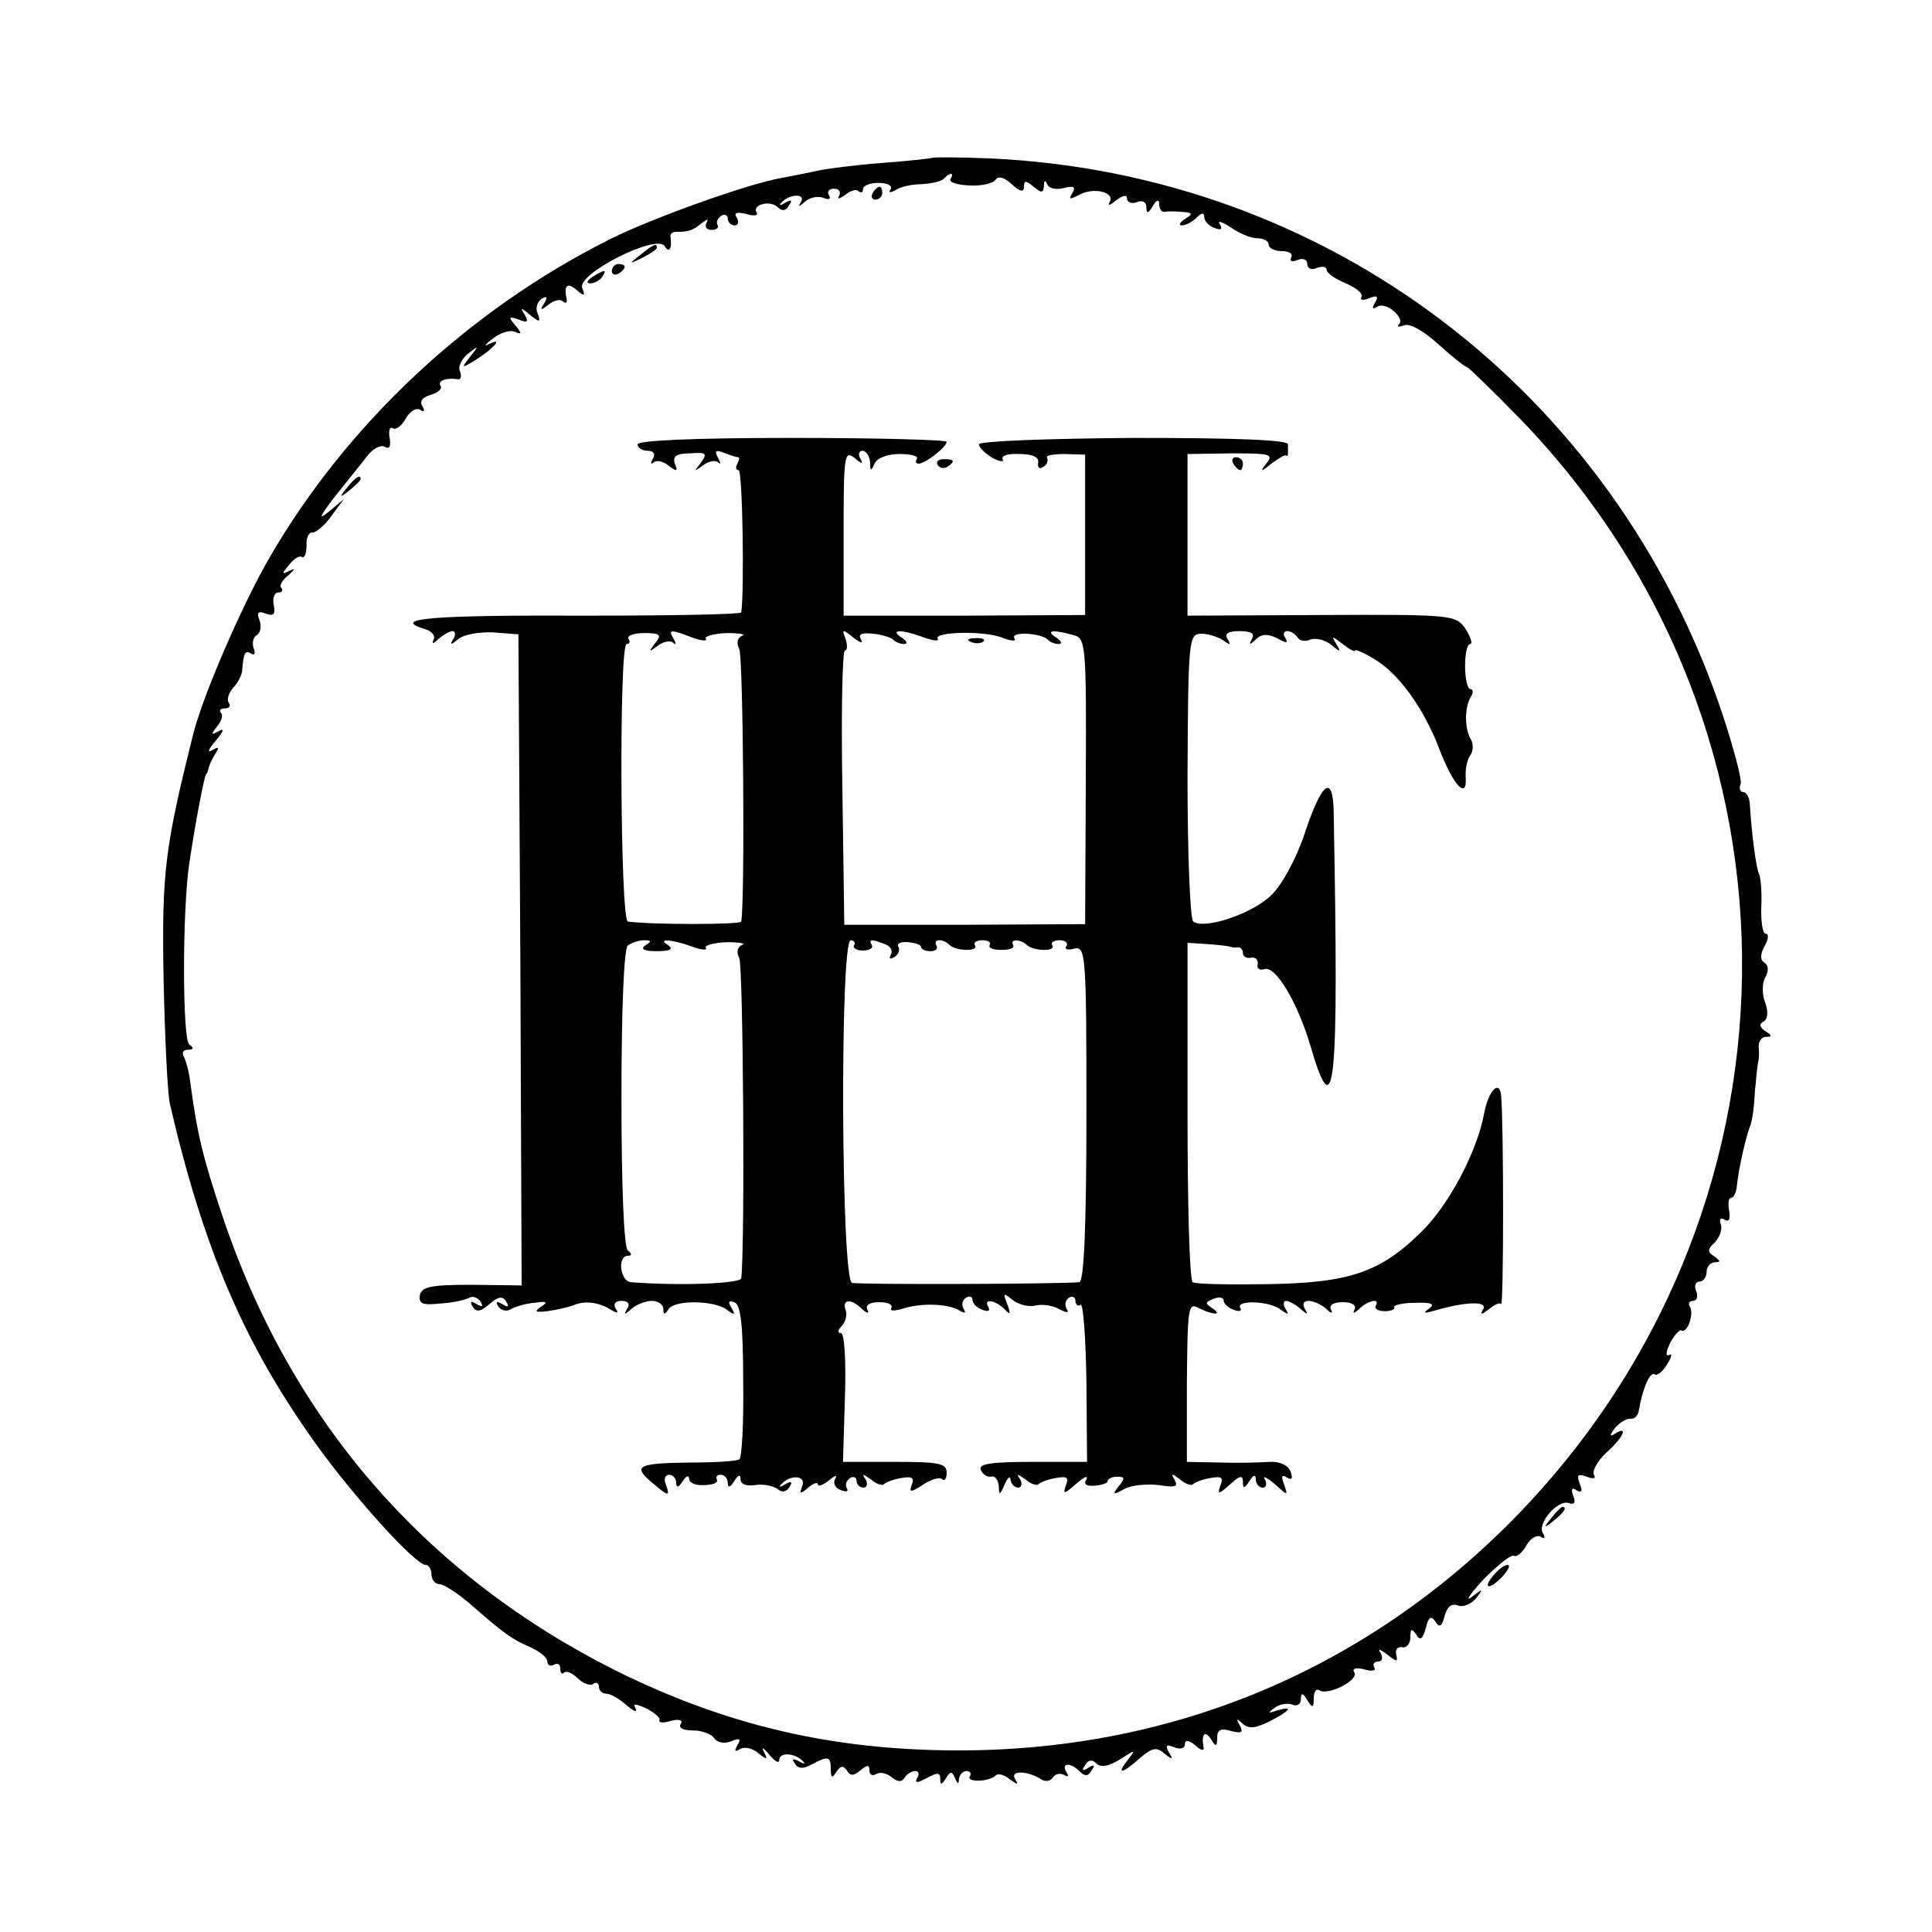 <?xml version="1.0" standalone="no"?>
<!DOCTYPE svg PUBLIC "-//W3C//DTD SVG 20010904//EN"
 "http://www.w3.org/TR/2001/REC-SVG-20010904/DTD/svg10.dtd">
<svg version="1.0" xmlns="http://www.w3.org/2000/svg"
 width="300pt" height="300pt" viewBox="0 0 300 300"
 preserveAspectRatio="xMidYMid meet">
<g transform="translate(0,300) scale(0.1,-0.1)"
fill="#000000" stroke="none">
<path d="M1448 2755 c-2 -1 -37 -5 -78 -8 -41 -3 -86 -9 -100 -12 -14 -3 -38
-8 -55 -11 -53 -9 -203 -63 -267 -95 -220 -110 -409 -287 -529 -494 -43 -74
-104 -215 -119 -275 -44 -176 -49 -215 -46 -380 2 -91 6 -178 10 -195 52 -224
115 -371 225 -525 60 -84 156 -190 172 -190 5 0 9 -7 9 -15 0 -8 6 -15 13 -15
6 0 26 -13 44 -28 55 -48 67 -57 95 -69 16 -7 28 -17 28 -23 0 -6 5 -8 10 -5
6 3 10 1 10 -6 0 -7 3 -10 6 -6 4 3 13 -1 21 -9 8 -8 19 -12 24 -9 5 4 9 1 9
-4 0 -6 5 -11 12 -11 6 0 20 -8 31 -18 11 -9 17 -12 14 -5 -5 8 -1 8 17 0 13
-7 22 -15 20 -18 -2 -4 6 -5 18 -1 13 3 19 1 15 -5 -4 -6 4 -10 19 -10 15 0
29 -6 33 -12 5 -7 15 -9 26 -5 14 6 16 4 10 -6 -5 -9 -4 -11 4 -6 6 4 19 2 28
-6 14 -11 16 -11 9 2 -4 8 0 6 8 -4 9 -11 16 -15 16 -9 0 13 25 11 37 -2 4 -4
2 -5 -6 0 -10 5 -12 4 -7 -3 5 -9 13 -9 26 -2 26 14 30 13 30 -7 0 -14 2 -15
9 -4 6 9 10 10 16 2 5 -9 10 -9 21 0 11 9 14 9 14 0 0 -7 5 -9 10 -6 6 4 17 2
25 -5 9 -7 15 -8 20 0 3 5 11 10 16 10 6 0 7 -5 3 -11 -4 -8 0 -8 15 0 16 9
21 9 21 -1 0 -10 2 -10 9 1 7 11 9 11 14 0 4 -10 6 -10 6 -1 1 6 6 12 12 12 5
0 8 -4 5 -8 -6 -10 30 -9 40 1 4 4 14 1 22 -6 13 -9 14 -9 8 1 -8 13 19 13 41
-1 6 -4 14 -3 18 3 4 6 11 7 17 4 7 -4 8 -2 4 4 -9 15 6 16 21 1 8 -8 13 -7
18 2 6 8 4 10 -5 4 -9 -6 -11 -4 -5 4 5 9 11 9 17 3 7 -7 19 -5 37 6 25 16 25
16 12 -1 -18 -23 -9 -22 19 3 19 16 26 18 38 7 13 -10 14 -9 7 2 -6 11 -4 13
8 8 10 -4 17 -2 17 5 0 7 6 6 16 -2 8 -8 14 -9 13 -4 -4 21 2 28 11 14 8 -13
10 -13 10 2 0 12 6 15 22 10 16 -4 19 -2 13 9 -6 11 -5 11 4 3 10 -9 20 -8 42
3 32 16 39 25 12 17 -14 -5 -15 -4 -4 4 8 6 20 8 28 5 7 -3 13 1 13 8 0 11 3
11 10 -1 8 -13 10 -12 10 3 0 10 4 16 9 12 14 -8 61 16 54 28 -4 6 2 8 15 5
12 -4 20 -2 16 3 -3 5 0 9 6 9 6 0 8 5 4 13 -5 7 -2 7 10 -2 15 -12 17 -12 14
0 -2 8 3 13 10 11 6 -1 12 6 12 15 0 14 2 15 9 5 6 -10 10 -8 15 10 4 17 8 20
15 10 6 -10 10 -8 14 8 4 15 11 21 21 17 8 -3 20 2 28 11 12 16 11 16 -7 2
-11 -8 -2 5 19 28 22 22 43 39 47 36 4 -2 13 5 19 16 6 11 16 17 22 14 7 -5 8
-2 4 5 -10 15 23 53 40 47 9 -3 11 1 7 11 -4 11 -2 14 5 9 8 -5 10 -1 5 10 -5
14 -3 16 11 11 10 -4 15 -3 11 3 -3 5 5 21 19 34 27 24 35 43 14 30 -9 -6 -9
-3 0 9 8 9 19 15 24 14 6 -1 12 5 13 14 6 34 17 59 24 55 4 -3 13 4 20 16 7
11 8 17 3 14 -6 -3 -5 5 1 18 7 13 15 22 18 20 9 -5 20 26 13 37 -3 5 -1 9 5
9 6 0 8 7 5 15 -4 8 -1 15 5 15 6 0 11 7 11 15 0 8 6 15 13 15 9 0 9 2 -1 9
-11 7 -11 11 1 22 7 8 12 20 9 28 -3 8 0 11 6 7 7 -4 9 1 7 14 -2 11 -1 20 3
20 4 0 8 8 9 18 2 23 13 73 20 92 4 8 7 33 8 55 2 22 4 42 5 45 1 3 2 13 1 23
-1 9 4 17 11 17 10 0 10 2 -1 9 -9 6 -10 11 -2 15 6 4 7 15 2 29 -5 13 -5 30
0 39 6 11 5 19 -1 23 -7 4 -7 13 0 26 6 10 7 19 2 19 -5 0 -8 19 -7 43 1 23
-1 46 -4 51 -4 9 -11 59 -14 109 -1 9 -5 17 -10 17 -5 0 -7 6 -4 13 2 6 -11
56 -29 110 -168 500 -613 837 -1136 861 -48 2 -88 2 -90 1z m28 -33 c-3 -5 10
-9 29 -10 19 -1 37 3 41 9 4 6 13 4 25 -7 13 -12 19 -13 19 -4 0 10 3 10 15 0
12 -10 15 -10 16 1 0 9 2 10 5 3 3 -7 14 -9 26 -6 15 4 19 2 13 -8 -6 -10 -4
-10 10 -3 22 13 57 5 48 -11 -4 -6 1 -5 10 3 11 8 17 9 17 3 0 -6 7 -9 15 -6
9 4 15 0 15 -7 0 -11 3 -11 10 1 6 10 10 11 10 3 0 -7 3 -12 8 -12 4 1 16 1
27 0 17 -1 18 -3 5 -11 -8 -5 -10 -10 -5 -10 6 0 16 5 23 12 8 8 12 8 12 1 0
-6 7 -14 16 -17 10 -4 13 -2 8 6 -4 6 3 4 17 -5 13 -9 31 -17 41 -17 10 0 18
-4 18 -10 0 -5 9 -10 21 -10 11 0 17 -4 14 -10 -3 -6 1 -7 9 -4 9 4 16 1 16
-6 0 -7 7 -10 15 -6 8 3 15 2 15 -3 0 -5 13 -14 30 -21 16 -7 27 -16 24 -21
-3 -5 3 -6 12 -2 13 5 15 3 9 -7 -5 -9 -4 -11 4 -6 13 8 44 -18 33 -28 -3 -4
0 -4 9 -1 9 3 30 -9 53 -30 21 -19 41 -35 44 -35 2 0 40 -37 84 -82 466 -484
456 -1241 -22 -1717 -232 -230 -529 -351 -859 -349 -192 1 -355 40 -523 123
-298 149 -507 390 -613 708 -31 93 -39 127 -50 210 -2 15 -7 32 -10 37 -3 6 0
10 7 10 9 0 9 3 2 8 -11 7 -11 210 0 282 10 67 23 133 26 138 2 1 3 5 4 10 1
4 5 13 10 21 7 11 6 12 -5 6 -8 -5 -5 2 6 15 12 14 14 20 5 15 -12 -7 -13 -6
-3 7 7 8 10 18 6 21 -3 4 -1 7 6 7 7 0 10 4 6 9 -3 5 0 15 7 23 7 7 13 19 14
26 2 29 5 33 14 27 5 -3 7 0 4 8 -3 8 -1 18 5 21 6 4 7 14 4 23 -5 12 -2 15
10 10 12 -4 15 -1 12 14 -2 10 1 19 7 19 6 0 8 3 5 7 -4 3 1 12 11 20 10 9 11
11 2 7 -13 -7 -13 -5 -1 9 7 9 16 15 20 12 4 -2 7 6 7 18 -1 12 4 21 9 20 6 0
19 11 29 25 l20 27 -24 -20 c-17 -14 -13 -6 10 24 19 24 42 52 51 64 9 11 21
17 27 13 7 -4 9 1 7 14 -2 11 0 18 5 15 5 -3 14 4 20 15 6 11 16 17 22 14 7
-5 8 -2 4 5 -5 8 0 14 13 18 11 3 18 9 15 14 -5 8 9 13 28 10 4 0 5 5 2 13 -3
7 3 19 13 27 17 13 17 13 3 -5 -15 -19 -14 -19 13 -2 27 18 38 33 15 21 -7 -4
-4 1 7 9 11 9 26 14 34 11 11 -5 12 -3 1 10 -11 13 -10 14 5 9 14 -6 16 -4 10
7 -8 12 -6 12 8 0 15 -12 17 -12 12 2 -4 8 -1 18 6 23 8 5 10 3 4 -7 -7 -11
-6 -12 7 -2 8 7 18 9 22 5 4 -4 7 -2 6 3 -5 22 1 27 15 15 13 -11 14 -10 9 3
-8 22 115 84 128 65 7 -12 12 -4 9 15 0 4 3 7 9 7 20 0 25 2 39 13 9 7 12 8 8
1 -3 -6 0 -11 8 -11 8 0 12 4 9 8 -2 4 0 10 6 14 5 3 10 1 10 -4 0 -6 5 -11
11 -11 5 0 7 5 3 12 -5 8 0 9 14 6 12 -4 20 -3 17 2 -8 12 21 20 33 8 6 -6 12
-6 17 3 6 8 4 10 -6 4 -8 -5 -10 -4 -6 0 12 14 38 15 31 2 -5 -9 -4 -9 6 0 7
6 19 9 28 6 9 -4 13 -2 9 4 -3 5 0 10 8 10 8 0 11 -5 8 -11 -4 -6 0 -5 9 1 8
7 18 10 21 6 4 -3 7 -2 7 3 0 6 11 10 24 10 14 0 22 -4 19 -10 -4 -5 -1 -6 8
-1 7 5 25 9 40 9 15 1 31 4 35 9 10 10 16 9 10 -1z"/>
<path d="M1355 2700 c-3 -5 -1 -10 4 -10 6 0 11 5 11 10 0 6 -2 10 -4 10 -3 0
-8 -4 -11 -10z"/>
<path d="M994 2604 c-18 -14 -18 -15 4 -4 12 6 22 13 22 15 0 8 -5 6 -26 -11z"/>
<path d="M950 2579 c0 -5 5 -7 10 -4 6 3 10 8 10 11 0 2 -4 4 -10 4 -5 0 -10
-5 -10 -11z"/>
<path d="M920 2570 c-9 -6 -10 -10 -3 -10 6 0 15 5 18 10 8 12 4 12 -15 0z"/>
<path d="M990 2310 c0 -5 7 -10 16 -10 9 0 12 -5 8 -12 -4 -7 -4 -10 1 -6 4 4
15 2 23 -5 13 -10 15 -9 10 3 -4 11 2 16 23 16 26 2 28 0 17 -15 -11 -14 -11
-14 3 -4 9 7 20 9 24 5 5 -4 4 -1 0 7 -6 11 -4 13 9 8 10 -4 20 -7 22 -7 3 0
2 -4 -1 -10 -3 -5 -3 -10 2 -10 6 0 9 -188 4 -221 -1 -3 -109 -5 -241 -5 -234
1 -303 -4 -253 -20 13 -3 20 -11 16 -18 -3 -6 0 -6 8 2 7 6 17 12 22 12 4 0 5
-6 1 -12 -6 -10 -4 -10 8 0 9 7 33 11 54 10 l39 -3 3 -506 2 -505 -77 1 c-64
0 -78 -3 -81 -16 -2 -14 4 -16 33 -13 19 1 39 6 44 9 5 3 13 0 17 -6 5 -8 3
-9 -6 -4 -9 6 -11 4 -6 -4 6 -9 12 -8 26 4 14 12 20 13 26 4 5 -8 3 -10 -6 -4
-9 5 -11 4 -6 -4 4 -6 13 -8 19 -4 7 4 23 9 37 10 19 3 22 1 10 -6 -11 -8 -9
-9 10 -7 14 2 32 6 40 9 18 8 40 5 59 -7 10 -6 12 -5 7 2 -4 7 -1 12 9 12 10
0 14 -5 9 -12 -6 -10 -4 -10 7 0 7 6 21 12 31 12 10 0 18 -6 18 -12 0 -10 2
-10 8 -1 9 15 72 14 91 -1 12 -9 13 -8 7 3 -6 9 -5 12 4 9 10 -3 14 -34 14
-122 1 -65 -2 -120 -6 -122 -4 -3 -38 -5 -75 -5 -82 -1 -91 -5 -62 -30 27 -23
30 -24 23 -4 -4 8 -1 15 5 15 6 0 11 -6 11 -12 0 -9 4 -8 10 2 5 8 10 10 10 4
0 -7 11 -11 24 -10 13 0 22 4 19 9 -2 4 1 7 6 7 6 0 11 -6 11 -12 0 -9 4 -8
10 2 6 10 10 11 10 3 0 -8 9 -11 23 -9 12 2 27 -1 34 -6 7 -6 14 -5 19 3 5 8
3 10 -7 4 -8 -5 -10 -4 -6 0 14 16 39 14 33 -2 -5 -13 -4 -14 9 -3 8 7 15 9
15 5 0 -4 8 -1 17 6 9 8 14 9 10 3 -4 -7 0 -15 9 -18 8 -3 12 -2 9 3 -3 5 -1
12 5 16 5 3 10 1 10 -4 0 -6 5 -11 11 -11 5 0 7 6 3 13 -6 9 -5 9 8 0 8 -7 17
-10 20 -8 3 3 15 8 28 10 16 3 20 0 16 -10 -5 -13 -2 -13 18 0 12 8 26 12 29
8 4 -3 7 1 7 10 0 15 -12 17 -81 17 l-80 0 3 100 c2 59 -1 100 -6 100 -6 0 -5
5 1 11 6 6 9 18 6 25 -6 17 9 18 26 1 8 -7 11 -7 8 -1 -4 7 3 12 18 12 14 0
22 -4 19 -9 -3 -5 5 -5 18 -1 28 9 70 8 88 -3 8 -5 11 -4 6 3 -3 6 -2 13 4 17
5 3 10 2 10 -3 0 -6 7 -13 16 -16 8 -3 12 -2 9 4 -9 14 9 12 24 -2 10 -11 11
-9 5 7 -7 18 -6 18 9 6 9 -7 25 -11 36 -8 10 2 26 0 36 -6 12 -6 16 -6 11 1
-3 6 -2 13 4 17 5 3 10 1 10 -5 0 -6 4 -9 8 -6 4 2 8 -51 9 -120 l1 -124 -85
0 c-63 0 -84 -3 -80 -12 2 -7 10 -12 16 -11 6 2 11 -5 12 -15 0 -14 2 -14 9 3
5 11 9 14 9 8 1 -7 6 -13 12 -13 5 0 7 6 3 13 -6 9 -5 9 8 0 8 -7 17 -10 20
-8 3 3 15 8 28 10 17 3 20 1 15 -12 -5 -14 -2 -13 16 3 12 10 19 14 16 7 -5
-8 0 -11 13 -10 11 1 20 4 20 7 0 4 7 7 15 7 12 0 12 -3 2 -15 -10 -13 -9 -14
9 -4 11 6 35 8 53 6 26 -4 31 -3 25 8 -6 10 -5 11 8 1 8 -7 17 -10 20 -8 3 3
15 8 28 10 17 3 20 1 15 -12 -5 -14 -3 -14 15 2 15 14 20 15 20 4 0 -11 2 -11
10 1 6 10 10 11 10 3 0 -7 5 -13 11 -13 5 0 7 6 3 13 -4 6 3 3 15 -7 21 -19
21 -19 15 -1 -5 12 -4 16 4 11 8 -5 10 -2 6 9 -4 10 -17 16 -33 15 -14 -1 -49
-2 -77 -1 l-51 1 0 124 c1 115 2 124 18 115 22 -11 39 -12 21 0 -11 7 -11 9 2
14 9 4 16 2 16 -2 0 -5 7 -12 16 -15 8 -3 13 -2 10 3 -8 13 47 11 63 -3 12 -8
13 -8 7 2 -4 6 -3 12 1 12 5 0 15 -6 22 -12 11 -10 13 -10 7 0 -4 7 -2 12 6
12 8 0 20 -6 27 -12 8 -8 11 -8 8 -2 -4 7 3 12 18 12 15 0 22 -5 18 -12 -3 -6
0 -6 8 2 14 13 33 17 25 4 -2 -4 4 -8 14 -8 10 0 17 3 15 6 -2 3 12 7 32 7 26
1 32 -2 22 -9 -10 -7 -8 -8 9 -3 48 14 83 15 75 2 -5 -9 -3 -9 9 0 8 7 17 11
19 8 4 -3 4 282 0 323 -2 26 -19 10 -26 -25 -11 -61 -55 -144 -98 -186 -64
-63 -112 -79 -238 -81 -60 -1 -113 0 -117 3 -5 4 -8 123 -8 267 l0 260 31 -2
c16 -1 32 -3 35 -4 3 -1 8 -2 13 -1 4 0 7 -4 7 -9 0 -5 6 -9 13 -7 6 1 11 -3
10 -10 -2 -7 3 -10 10 -8 17 7 51 -50 71 -116 39 -135 45 -73 37 359 -1 61
-18 49 -45 -32 -13 -39 -35 -80 -52 -96 -28 -28 -103 -54 -121 -41 -5 3 -9
104 -9 226 1 213 2 220 21 221 11 0 26 -5 34 -10 11 -8 13 -8 7 2 -5 8 1 12
19 12 18 0 24 -4 19 -12 -5 -10 -4 -10 6 -1 9 9 19 9 33 2 14 -8 18 -8 13 0
-4 6 -3 11 3 11 5 0 12 -4 16 -10 3 -5 12 -7 20 -3 9 3 23 -1 32 -8 14 -12 16
-12 8 1 -8 13 -7 13 10 0 10 -8 19 -13 19 -10 1 2 15 -4 31 -14 37 -22 76 -76
100 -139 21 -55 43 -80 41 -45 -1 13 2 28 7 35 5 7 5 18 1 25 -10 16 -10 50 0
66 4 6 4 12 -1 12 -4 0 -8 16 -8 35 0 19 3 35 8 35 4 0 1 10 -7 23 -15 22 -18
23 -224 22 l-208 -1 0 126 0 125 68 1 c60 0 66 -1 55 -15 -11 -14 -10 -15 7
-1 11 8 21 14 23 13 1 -2 3 -1 3 2 0 3 0 10 0 15 0 7 -82 10 -240 10 -135 -1
-240 -5 -240 -10 0 -5 10 -14 21 -21 12 -6 19 -7 16 -2 -3 5 8 9 26 8 21 0 31
-5 29 -14 -1 -7 2 -10 8 -6 6 3 8 10 6 14 -3 4 10 6 27 6 l32 -1 0 -124 0
-125 -187 -1 -188 0 0 129 c0 120 1 128 17 116 11 -10 14 -10 9 -1 -4 6 -2 12
3 12 6 0 11 -8 12 -17 0 -15 2 -15 7 -3 4 9 20 15 39 15 17 0 29 -3 27 -7 -3
-5 -2 -8 3 -8 11 1 43 26 43 34 0 3 -108 6 -240 6 -153 0 -240 -4 -240 -10z
m27 -309 c-10 -14 -10 -14 4 -4 9 7 20 9 24 5 5 -4 5 -1 1 6 -9 15 -5 15 29 2
14 -5 24 -6 21 -2 -3 4 12 8 32 9 20 0 31 -2 25 -4 -8 -3 -10 -11 -5 -21 6
-13 9 -387 3 -423 -1 -5 -140 -5 -176 0 -12 1 -14 431 -2 431 5 0 6 4 3 8 -3
5 8 9 24 9 26 0 28 -3 17 -16z m320 6 c-5 8 1 11 18 9 14 -1 28 -6 32 -9 3 -4
11 -7 17 -7 6 0 4 5 -4 10 -20 13 1 13 35 0 14 -5 24 -6 21 -2 -7 11 71 13
100 2 15 -6 23 -6 19 -1 -6 11 41 8 52 -2 3 -4 11 -7 17 -7 6 0 4 5 -4 10 -17
11 -6 13 26 4 20 -5 21 -10 20 -227 l-1 -222 -187 -1 -187 0 -3 213 c-2 117 0
213 4 213 4 0 4 8 1 18 -6 15 -5 16 12 2 10 -8 16 -10 12 -3z m-335 -475 c-8
-6 -2 -9 18 -9 20 0 26 3 18 9 -19 11 4 10 37 -2 14 -5 24 -6 21 -2 -3 4 12 8
32 9 20 0 31 -2 25 -4 -8 -3 -10 -11 -5 -21 6 -13 9 -444 3 -497 -1 -8 -95
-12 -171 -6 -17 1 -22 41 -5 41 6 0 7 3 0 8 -6 4 -10 95 -10 237 0 142 4 233
10 237 6 4 17 8 25 8 12 0 12 -2 2 -8z m324 0 c-2 -4 4 -8 14 -8 10 0 16 4 14
8 -6 10 -1 10 20 2 9 -3 13 -11 9 -17 -3 -6 -1 -7 6 -3 6 4 9 11 6 16 -3 5 4
8 15 7 11 -1 20 -4 20 -7 0 -4 7 -7 15 -7 8 0 12 4 9 9 -6 10 10 11 20 1 10
-10 46 -11 40 -1 -3 4 2 8 11 8 9 0 14 -3 12 -7 -3 -5 5 -8 18 -8 13 0 21 3
18 8 -5 9 11 9 21 0 10 -10 46 -11 40 -1 -3 4 2 8 11 8 9 0 14 -4 11 -9 -4 -5
2 -7 12 -4 18 4 19 -9 19 -256 0 -179 -4 -261 -11 -262 -35 -3 -343 -4 -353
-1 -17 5 -19 532 -2 532 5 0 8 -4 5 -8z"/>
<path d="M1508 2003 c7 -3 16 -2 19 1 4 3 -2 6 -13 5 -11 0 -14 -3 -6 -6z"/>
<path d="M1456 2278 c3 -5 10 -6 15 -3 13 9 11 12 -6 12 -8 0 -12 -4 -9 -9z"/>
<path d="M1915 2280 c3 -5 8 -10 11 -10 2 0 4 5 4 10 0 6 -5 10 -11 10 -5 0
-7 -4 -4 -10z"/>
<path d="M539 2243 c-13 -16 -12 -17 4 -4 9 7 17 15 17 17 0 8 -8 3 -21 -13z"/>
<path d="M2409 643 c-13 -16 -12 -17 4 -4 16 13 21 21 13 21 -2 0 -10 -8 -17
-17z"/>
<path d="M2320 555 c-19 -22 -8 -25 13 -3 9 10 13 18 8 18 -5 0 -14 -7 -21
-15z"/>
</g>
</svg>
